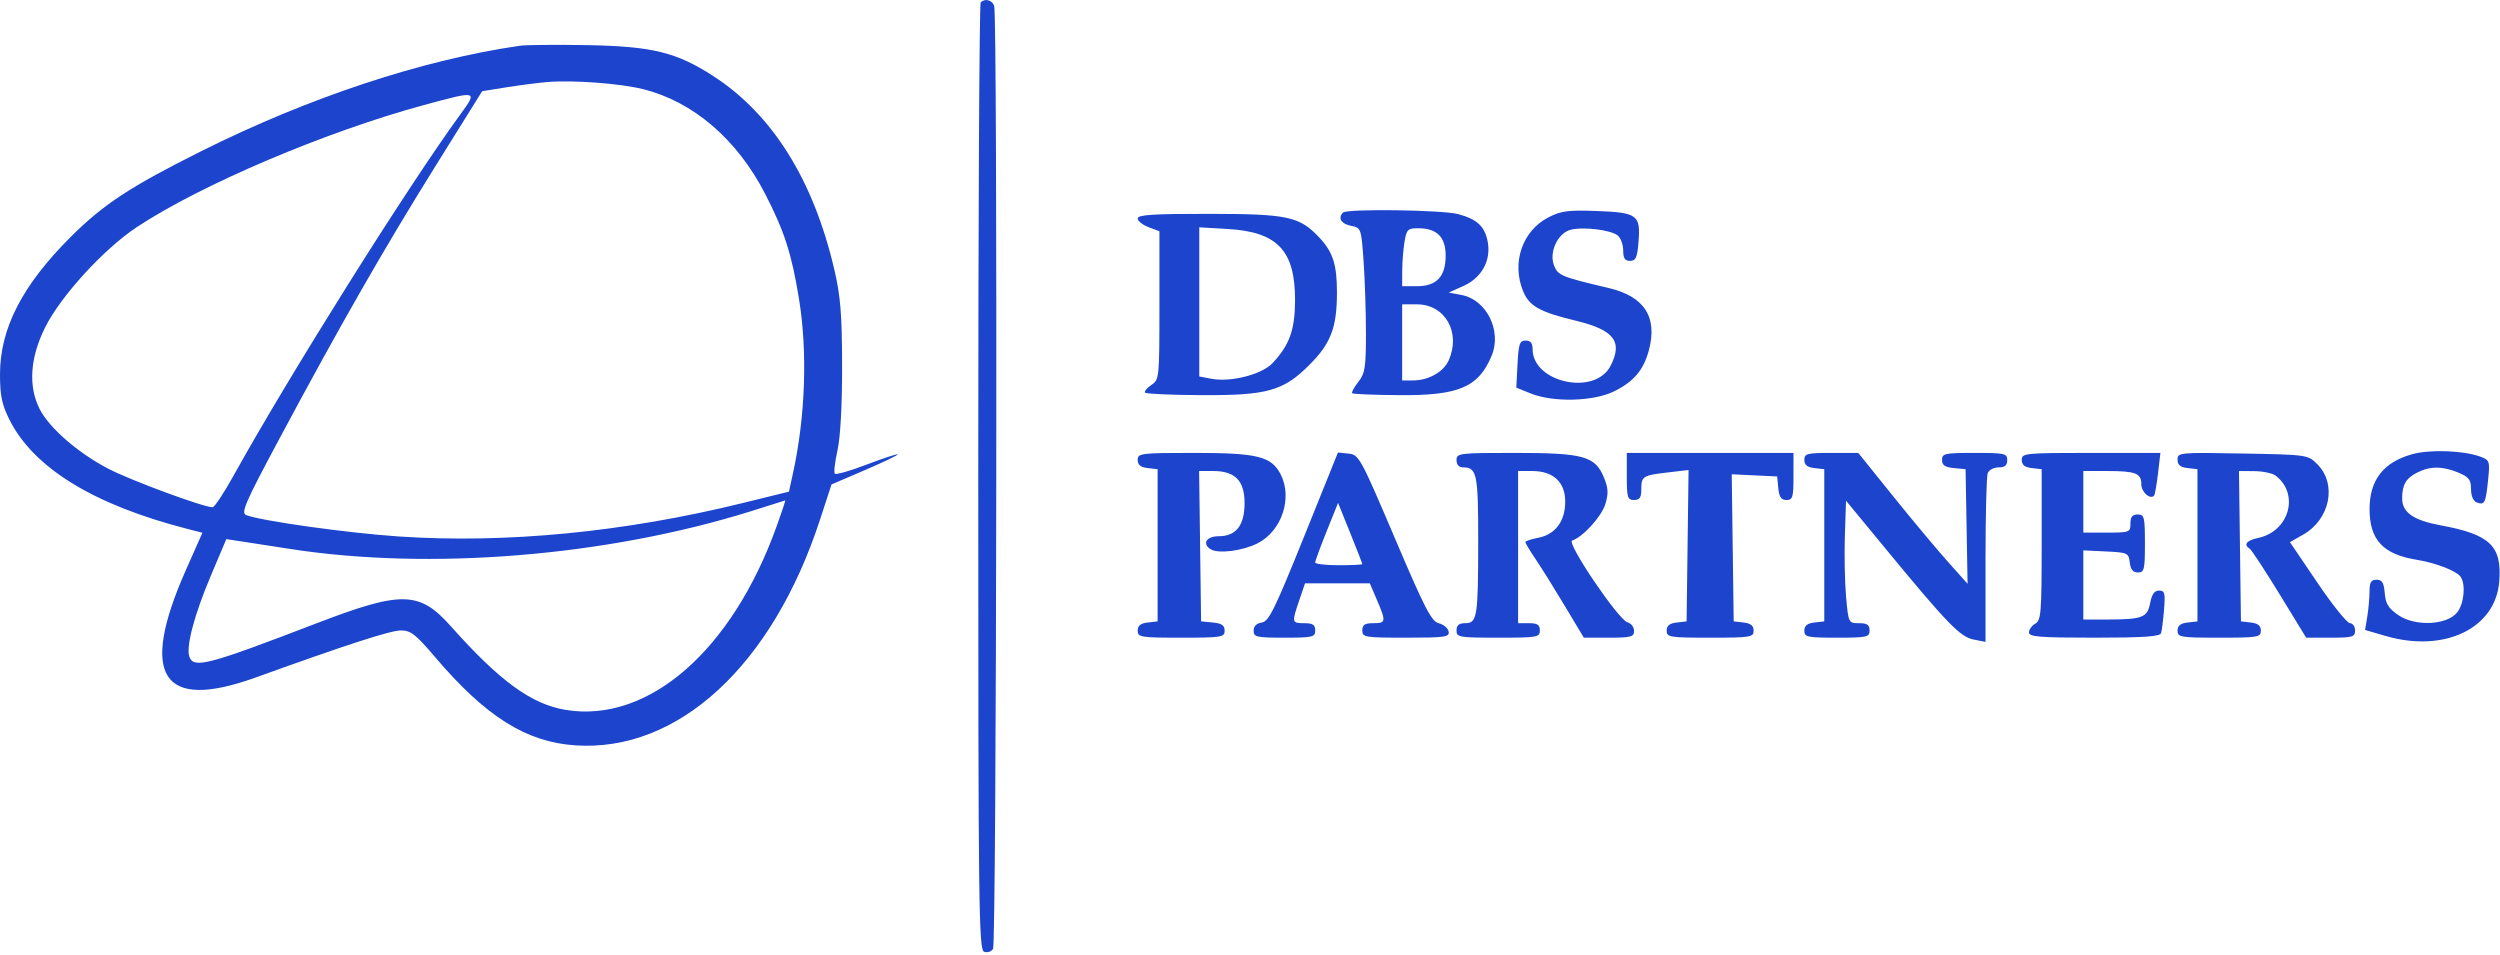<svg xmlns="http://www.w3.org/2000/svg" width="191" height="73" viewBox="0 0 191 73" fill="none"><g clip-path="url(#clip0_113_388)"><path fill-rule="evenodd" clip-rule="evenodd" d="M74.924 0.185C74.822 0.286 74.739 16.608 74.739 36.456C74.739 69.288 74.779 72.558 75.182 72.712C75.426 72.806 75.736 72.708 75.87 72.496C76.142 72.067 76.225 1.142 75.955 0.438C75.782 -0.012 75.251 -0.142 74.924 0.185ZM39.722 3.494C32.241 4.578 23.613 7.434 15.363 11.557C9.954 14.26 7.876 15.627 5.383 18.119C1.688 21.814 0 25.103 0 28.606C0 30.209 0.144 30.906 0.709 32.04C2.554 35.742 7.138 38.562 14.307 40.405L15.465 40.703L14.209 43.535C10.611 51.647 12.352 54.349 19.515 51.767C26.562 49.226 29.837 48.165 30.63 48.165C31.378 48.165 31.76 48.462 33.214 50.172C37.096 54.739 40.186 56.689 43.944 56.945C51.801 57.482 59.003 50.848 62.641 39.724L63.528 37.01L66.098 35.907C67.511 35.301 68.627 34.764 68.578 34.715C68.529 34.666 67.467 35.015 66.218 35.492C64.969 35.969 63.873 36.285 63.783 36.194C63.692 36.104 63.782 35.303 63.981 34.416C64.208 33.41 64.341 30.978 64.336 27.958C64.33 24.028 64.218 22.641 63.745 20.606C62.146 13.742 59.012 8.731 54.486 5.805C51.675 3.988 49.823 3.536 44.843 3.448C42.484 3.407 40.179 3.428 39.722 3.494ZM41.799 6.269C41.113 6.326 39.717 6.507 38.695 6.67L36.837 6.967L33.27 12.688C29.339 18.993 25.967 24.884 21.359 33.494C18.704 38.455 18.385 39.193 18.818 39.356C20.015 39.808 26.519 40.718 30.449 40.985C38.642 41.54 47.719 40.657 56.781 38.423L60.276 37.562L60.585 36.151C61.534 31.819 61.704 26.887 61.044 22.837C60.479 19.371 59.937 17.69 58.456 14.81C56.309 10.631 52.94 7.748 49.105 6.805C47.318 6.366 43.757 6.105 41.799 6.269ZM32.387 8.026C24.892 10.057 15.352 14.111 10.461 17.346C7.939 19.014 4.653 22.605 3.452 25.005C2.294 27.32 2.146 29.517 3.031 31.253C3.766 32.693 5.933 34.582 8.246 35.797C9.928 36.681 15.536 38.754 16.245 38.754C16.388 38.754 17.109 37.664 17.848 36.332C22.104 28.661 31.075 14.366 35.135 8.789C36.508 6.901 36.524 6.906 32.387 8.026ZM102.605 16.24C102.195 16.65 102.464 17.102 103.208 17.251C103.989 17.407 103.998 17.432 104.177 19.958C104.277 21.36 104.358 23.841 104.358 25.472C104.358 28.071 104.286 28.529 103.773 29.181C103.451 29.59 103.241 29.978 103.306 30.043C103.371 30.108 104.983 30.175 106.889 30.19C111.45 30.229 112.955 29.588 113.961 27.182C114.757 25.278 113.574 22.895 111.656 22.535L110.682 22.352L111.808 21.848C113.199 21.226 113.929 19.898 113.662 18.477C113.442 17.301 112.865 16.757 111.417 16.361C110.225 16.035 102.91 15.934 102.605 16.24ZM118.316 16.598C116.301 17.625 115.462 20.082 116.377 22.274C116.845 23.394 117.647 23.839 120.383 24.499C123.321 25.207 124.005 26.098 123.041 27.961C121.85 30.265 117.091 29.236 117.091 26.675C117.091 26.215 116.934 26.02 116.561 26.02C116.103 26.02 116.019 26.264 115.938 27.818L115.846 29.616L116.953 30.062C118.657 30.748 121.704 30.678 123.277 29.917C124.801 29.179 125.561 28.291 125.971 26.771C126.655 24.228 125.639 22.648 122.904 22.004C119.264 21.146 119.018 21.044 118.721 20.263C118.336 19.251 119.025 17.797 120.006 17.551C120.974 17.308 123.084 17.568 123.596 17.993C123.825 18.182 124.012 18.696 124.012 19.134C124.012 19.733 124.143 19.931 124.538 19.931C124.975 19.931 125.086 19.68 125.183 18.477C125.348 16.425 125.099 16.24 122.008 16.121C119.833 16.038 119.273 16.11 118.316 16.598ZM86.919 16.687C86.919 16.881 87.293 17.182 87.749 17.355L88.58 17.668V23.333C88.58 28.899 88.569 29.005 87.957 29.417C87.614 29.647 87.405 29.91 87.492 30.001C87.579 30.092 89.482 30.177 91.722 30.189C96.832 30.218 98.052 29.875 100.068 27.847C101.686 26.218 102.143 25.005 102.143 22.339C102.143 20.22 101.839 19.266 100.811 18.166C99.287 16.534 98.413 16.345 92.386 16.338C88.124 16.333 86.919 16.41 86.919 16.687ZM91.625 23.066V28.763L92.565 28.94C94.046 29.218 96.414 28.608 97.227 27.739C98.516 26.361 98.932 25.205 98.942 22.976C98.958 19.151 97.611 17.715 93.801 17.494L91.625 17.368V23.066ZM107.304 18.477C107.209 19.048 107.131 20.045 107.129 20.692L107.126 21.868H108.233C109.756 21.868 110.448 21.138 110.448 19.531C110.448 18.103 109.781 17.439 108.346 17.439C107.555 17.439 107.46 17.534 107.304 18.477ZM107.126 26.159V29.065H107.97C109.126 29.065 110.274 28.422 110.671 27.551C111.639 25.425 110.418 23.252 108.255 23.252H107.126V26.159ZM184.287 34.702C182.09 35.317 181.035 36.676 181.035 38.892C181.035 41.242 182.063 42.349 184.633 42.766C186.131 43.009 187.718 43.632 188.01 44.093C188.395 44.699 188.241 46.155 187.724 46.793C186.938 47.765 184.538 47.878 183.249 47.005C182.478 46.482 182.263 46.138 182.195 45.319C182.127 44.515 181.991 44.29 181.572 44.29C181.151 44.29 181.034 44.485 181.032 45.19C181.03 45.684 180.953 46.548 180.86 47.11L180.691 48.13L182.283 48.593C186.738 49.888 190.644 48.021 190.94 44.454C191.167 41.716 190.25 40.831 186.463 40.135C184.39 39.753 183.526 39.15 183.526 38.084C183.526 37.041 183.805 36.552 184.653 36.114C185.644 35.601 186.606 35.6 187.826 36.11C188.627 36.445 188.786 36.652 188.786 37.364C188.786 37.878 188.955 38.283 189.213 38.382C189.82 38.614 189.907 38.447 190.086 36.715C190.237 35.25 190.209 35.157 189.541 34.903C188.266 34.418 185.658 34.318 184.287 34.702ZM86.919 35.137C86.919 35.515 87.142 35.698 87.68 35.76L88.441 35.847V41.66V47.473L87.68 47.561C87.142 47.623 86.919 47.806 86.919 48.184C86.919 48.683 87.141 48.719 90.241 48.719C93.341 48.719 93.562 48.683 93.562 48.183C93.562 47.78 93.338 47.625 92.663 47.56L91.763 47.473L91.688 41.73L91.613 35.986H92.696C94.358 35.986 95.085 36.727 95.085 38.423C95.085 40.143 94.442 40.968 93.104 40.968C92.168 40.968 91.818 41.544 92.499 41.965C93.083 42.325 94.944 42.088 96.082 41.507C97.933 40.563 98.771 38.038 97.835 36.227C97.13 34.864 96.063 34.602 91.218 34.602C87.153 34.602 86.919 34.631 86.919 35.137ZM99.621 41.023C97.392 46.556 96.934 47.486 96.4 47.562C95.999 47.619 95.777 47.841 95.777 48.185C95.777 48.671 95.99 48.719 98.13 48.719C100.298 48.719 100.483 48.675 100.483 48.165C100.483 47.735 100.298 47.612 99.652 47.612C98.688 47.612 98.68 47.574 99.263 45.862L99.704 44.567H102.179H104.654L105.198 45.836C105.91 47.497 105.892 47.612 104.912 47.612C104.266 47.612 104.081 47.735 104.081 48.165C104.081 48.688 104.266 48.719 107.423 48.719C110.424 48.719 110.756 48.671 110.674 48.247C110.624 47.987 110.288 47.705 109.926 47.619C109.369 47.488 108.858 46.499 106.561 41.102C103.953 34.977 103.822 34.737 103.036 34.656L102.22 34.572L99.621 41.023ZM111.278 35.155C111.278 35.504 111.463 35.709 111.777 35.709C112.839 35.709 112.939 36.201 112.935 41.37C112.931 47.15 112.857 47.612 111.938 47.612C111.463 47.612 111.278 47.767 111.278 48.165C111.278 48.687 111.463 48.719 114.462 48.719C117.46 48.719 117.645 48.687 117.645 48.165C117.645 47.735 117.46 47.612 116.814 47.612H115.984V41.799V35.986H117.054C118.67 35.986 119.583 36.829 119.583 38.321C119.583 39.827 118.823 40.842 117.512 41.088C116.976 41.188 116.538 41.336 116.538 41.415C116.538 41.495 116.89 42.081 117.32 42.718C117.751 43.354 118.756 44.965 119.553 46.297L121.004 48.719H122.923C124.618 48.719 124.842 48.658 124.842 48.198C124.842 47.911 124.617 47.618 124.342 47.546C123.654 47.366 119.651 41.453 120.113 41.299C120.942 41.023 122.367 39.455 122.651 38.507C122.898 37.683 122.874 37.278 122.526 36.447C121.857 34.845 120.96 34.602 115.716 34.602C111.463 34.602 111.278 34.625 111.278 35.155ZM124.288 36.401C124.288 38.016 124.345 38.2 124.842 38.2C125.27 38.2 125.396 38.016 125.396 37.386C125.396 36.383 125.494 36.321 127.44 36.092L129.006 35.908L128.931 41.691L128.856 47.473L128.095 47.561C127.557 47.623 127.333 47.806 127.333 48.184C127.333 48.683 127.556 48.719 130.655 48.719C133.754 48.719 133.977 48.683 133.977 48.184C133.977 47.806 133.753 47.623 133.216 47.561L132.454 47.473L132.379 41.855L132.304 36.236L134.04 36.318L135.776 36.401L135.863 37.3C135.928 37.976 136.083 38.2 136.486 38.2C136.961 38.2 137.022 37.996 137.022 36.401V34.602H130.655H124.288V36.401ZM137.852 35.137C137.852 35.515 138.076 35.698 138.613 35.76L139.375 35.847V41.66V47.473L138.613 47.561C138.076 47.623 137.852 47.806 137.852 48.184C137.852 48.673 138.065 48.719 140.343 48.719C142.65 48.719 142.835 48.678 142.835 48.165C142.835 47.738 142.65 47.612 142.028 47.612C141.228 47.612 141.22 47.596 141.041 45.605C140.941 44.501 140.9 42.395 140.948 40.926L141.036 38.254L144.152 42.033C148.804 47.675 149.761 48.66 150.793 48.863L151.693 49.04V42.812C151.693 39.387 151.768 36.388 151.861 36.147C151.953 35.906 152.327 35.709 152.691 35.709C153.169 35.709 153.354 35.555 153.354 35.155C153.354 34.643 153.169 34.602 150.862 34.602C148.583 34.602 148.371 34.647 148.371 35.138C148.371 35.54 148.595 35.695 149.271 35.761L150.17 35.847L150.247 40.226L150.323 44.604L148.787 42.882C147.941 41.935 146.062 39.684 144.611 37.881L141.972 34.602H139.912C138.06 34.602 137.852 34.656 137.852 35.137ZM154.461 35.137C154.461 35.515 154.684 35.698 155.222 35.76L155.983 35.847V41.611C155.983 46.812 155.936 47.401 155.499 47.645C155.233 47.794 155.014 48.097 155.014 48.318C155.014 48.653 155.83 48.719 160.006 48.719C163.756 48.719 165.024 48.633 165.106 48.373C165.166 48.183 165.268 47.373 165.333 46.574C165.436 45.313 165.386 45.12 164.952 45.12C164.601 45.12 164.398 45.404 164.274 46.064C164.065 47.178 163.688 47.326 161.035 47.331L159.167 47.335V44.692V42.049L160.897 42.131C162.555 42.211 162.63 42.245 162.714 42.975C162.776 43.513 162.959 43.736 163.337 43.736C163.822 43.736 163.872 43.527 163.872 41.522C163.872 39.492 163.826 39.307 163.319 39.307C162.913 39.307 162.765 39.492 162.765 39.999C162.765 40.666 162.701 40.691 160.966 40.691H159.167V38.339V35.986H160.943C163.164 35.986 163.596 36.15 163.596 36.993C163.596 37.587 164.256 38.186 164.568 37.874C164.632 37.81 164.769 37.047 164.871 36.179L165.056 34.602H159.758C154.706 34.602 154.461 34.626 154.461 35.137ZM166.364 35.114C166.364 35.517 166.576 35.696 167.125 35.76L167.886 35.847V41.66V47.473L167.125 47.561C166.587 47.623 166.364 47.806 166.364 48.184C166.364 48.682 166.585 48.719 169.547 48.719C172.51 48.719 172.73 48.682 172.73 48.184C172.73 47.806 172.507 47.623 171.969 47.561L171.208 47.473L171.133 41.73L171.058 35.986L172.24 35.995C172.89 35.999 173.62 36.155 173.862 36.34C175.701 37.753 174.901 40.596 172.523 41.099C171.636 41.286 171.379 41.615 171.878 41.923C172.018 42.01 173.045 43.574 174.161 45.4L176.191 48.719H178.059C179.743 48.719 179.928 48.664 179.928 48.165C179.928 47.861 179.751 47.612 179.536 47.612C179.32 47.612 178.201 46.219 177.048 44.516L174.951 41.42L175.957 40.848C178.024 39.674 178.562 36.986 177.036 35.459C176.324 34.746 176.275 34.739 171.341 34.648C166.506 34.559 166.364 34.573 166.364 35.114ZM57.3 39.08C46.283 42.507 32.831 43.6 22.145 41.936C20.546 41.687 18.8 41.417 18.264 41.336L17.29 41.189L16.101 44.001C14.829 47.01 14.189 49.447 14.476 50.195C14.82 51.09 15.881 50.809 24.184 47.621C30.7 45.12 32.043 45.15 34.447 47.848C38.198 52.059 40.618 53.817 43.245 54.241C49.552 55.257 55.928 49.696 59.336 40.207C59.732 39.103 60.028 38.214 59.993 38.231C59.958 38.248 58.746 38.63 57.3 39.08ZM101.354 40.594C100.873 41.79 100.48 42.861 100.481 42.975C100.482 43.089 101.292 43.183 102.282 43.183C103.271 43.183 104.081 43.145 104.081 43.098C104.081 43.051 103.664 41.98 103.155 40.717L102.228 38.42L101.354 40.594Z" fill="#1C44CC"></path></g><defs><clipPath id="clip0_113_388"><rect width="191" height="72.802" fill="white"></rect></clipPath></defs></svg>